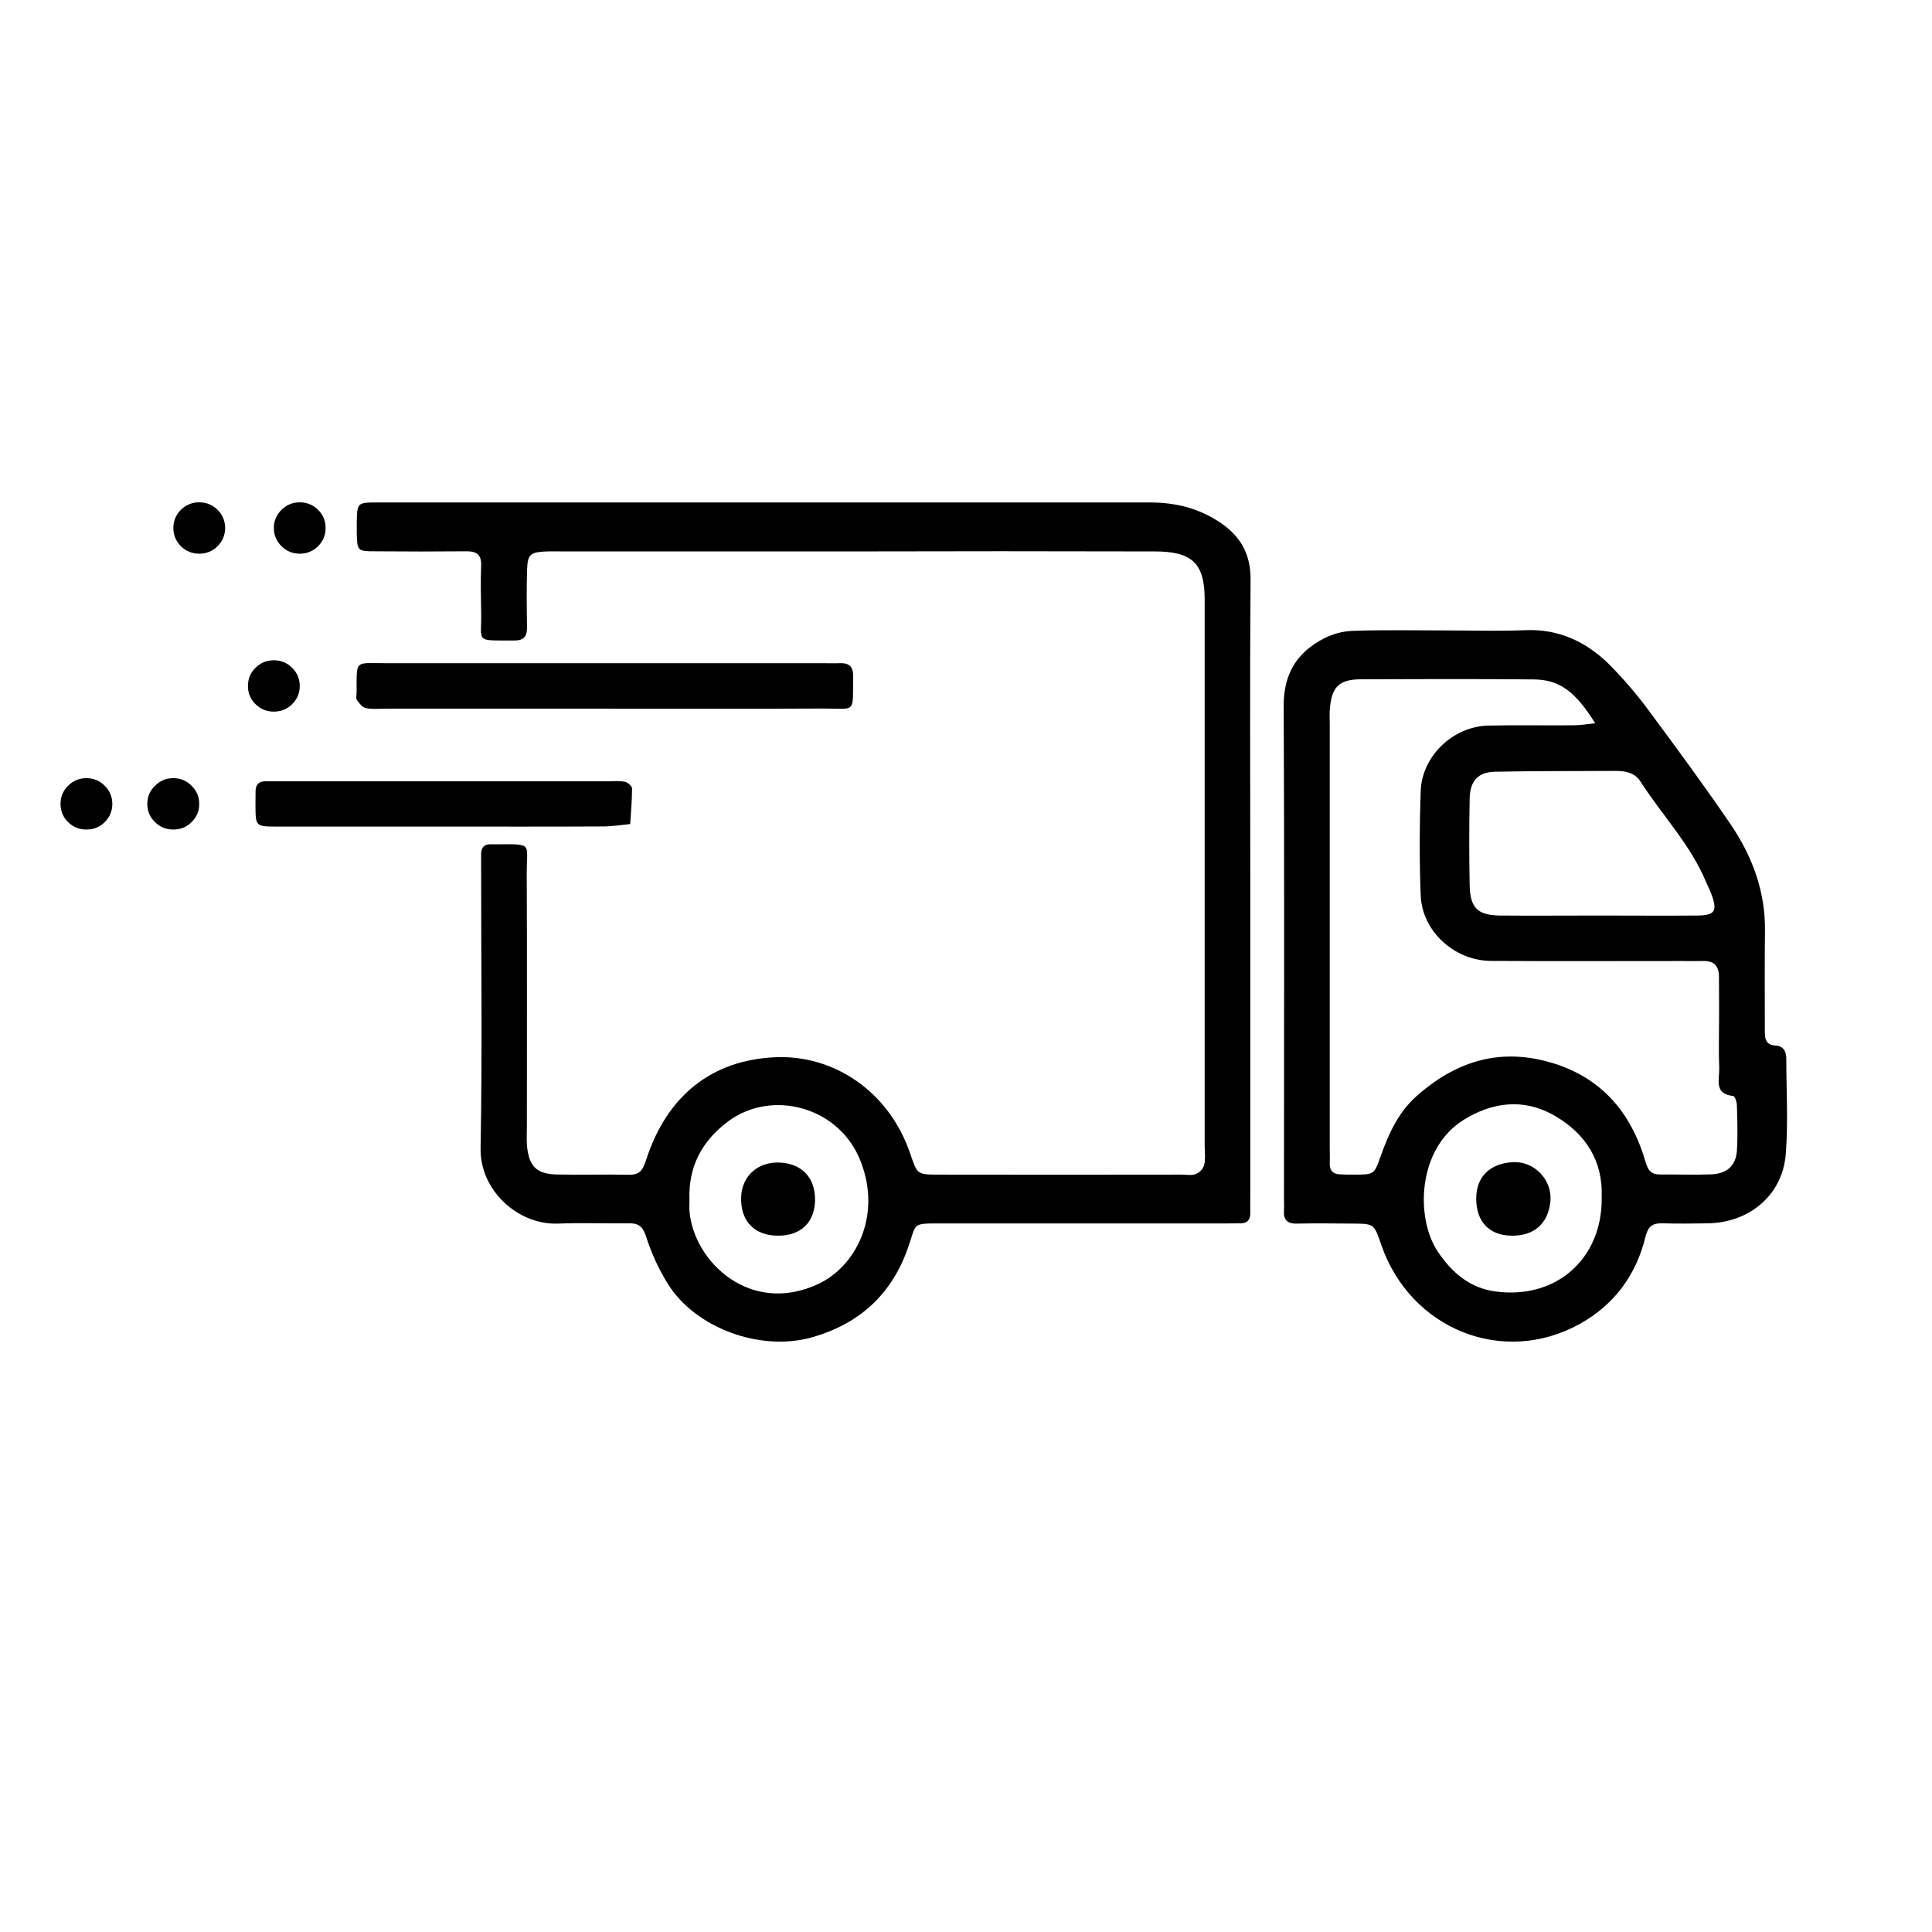 <svg xmlns="http://www.w3.org/2000/svg" xmlns:xlink="http://www.w3.org/1999/xlink" width="75" zoomAndPan="magnify" viewBox="0 0 56.25 56.25" height="75" preserveAspectRatio="xMidYMid meet" version="1.0"><defs><clipPath id="e2fe93c277"><path d="M 10 14.621 L 37 14.621 L 37 39.785 L 10 39.785 Z M 10 14.621 " clip-rule="nonzero"/></clipPath><clipPath id="02d1ca7780"><path d="M 37 18 L 52.078 18 L 52.078 39.785 L 37 39.785 Z M 37 18 " clip-rule="nonzero"/></clipPath><clipPath id="1c69210f04"><path d="M 7 14.621 L 10 14.621 L 10 17 L 7 17 Z M 7 14.621 " clip-rule="nonzero"/></clipPath><clipPath id="79a5415e00"><path d="M 5 14.621 L 7 14.621 L 7 17 L 5 17 Z M 5 14.621 " clip-rule="nonzero"/></clipPath><clipPath id="075b794a89"><path d="M 1.75 22 L 4 22 L 4 25 L 1.75 25 Z M 1.75 22 " clip-rule="nonzero"/></clipPath></defs><g clip-path="url(#e2fe93c277)"><path fill="#000000" d="M 22.355 14.629 C 26.059 14.629 29.766 14.629 33.473 14.629 C 34.23 14.629 34.918 14.797 35.555 15.234 C 36.148 15.648 36.414 16.156 36.41 16.883 C 36.387 19.734 36.402 22.59 36.402 25.445 C 36.402 28.543 36.402 31.645 36.402 34.742 C 36.402 34.934 36.398 35.125 36.402 35.312 C 36.406 35.504 36.324 35.617 36.117 35.617 C 35.926 35.617 35.734 35.621 35.543 35.621 L 27.473 35.621 C 26.516 35.621 26.699 35.586 26.438 36.324 C 25.965 37.68 25.027 38.543 23.633 38.938 C 22.148 39.355 20.262 38.68 19.449 37.387 C 19.176 36.949 18.965 36.488 18.809 35.996 C 18.711 35.699 18.582 35.609 18.297 35.617 C 17.613 35.625 16.926 35.598 16.238 35.625 C 15.07 35.664 13.969 34.648 13.992 33.434 C 14.043 30.688 14.008 27.941 14.008 25.195 C 14.008 25.086 14.008 24.977 14.008 24.867 C 14.008 24.668 14.105 24.57 14.309 24.582 C 14.336 24.582 14.367 24.582 14.391 24.582 C 15.543 24.582 15.332 24.504 15.336 25.457 C 15.348 27.902 15.34 30.352 15.34 32.797 C 15.34 32.988 15.328 33.18 15.344 33.367 C 15.402 33.965 15.629 34.188 16.23 34.195 C 16.914 34.211 17.602 34.188 18.289 34.203 C 18.629 34.215 18.715 34.07 18.816 33.758 C 19.414 31.922 20.703 30.859 22.582 30.781 C 24.277 30.711 25.879 31.773 26.496 33.574 C 26.707 34.188 26.691 34.199 27.32 34.199 C 29.68 34.203 32.039 34.203 34.402 34.199 C 34.539 34.199 34.688 34.23 34.809 34.184 C 34.93 34.133 35.016 34.047 35.059 33.922 C 35.102 33.742 35.074 33.547 35.074 33.355 C 35.074 28.055 35.074 22.754 35.074 17.453 C 35.074 16.41 34.715 16.055 33.629 16.055 C 30.637 16.047 27.645 16.047 24.652 16.055 L 16.418 16.055 C 16.227 16.055 16.031 16.047 15.84 16.059 C 15.449 16.082 15.363 16.156 15.348 16.547 C 15.328 17.117 15.336 17.688 15.344 18.258 C 15.348 18.531 15.25 18.652 14.965 18.648 C 13.785 18.641 14.035 18.73 14.008 17.781 C 14 17.348 13.992 16.91 14.008 16.477 C 14.023 16.152 13.883 16.047 13.574 16.051 C 12.695 16.059 11.816 16.059 10.938 16.051 C 10.402 16.051 10.402 16.043 10.387 15.516 C 10.387 15.406 10.387 15.297 10.387 15.191 C 10.402 14.637 10.402 14.629 10.996 14.629 C 14.785 14.629 18.574 14.629 22.363 14.629 Z M 20.074 34.934 C 20.074 35.043 20.066 35.152 20.074 35.262 C 20.199 36.746 21.855 38.305 23.824 37.383 C 24.902 36.879 25.676 35.43 25.066 33.832 C 24.453 32.215 22.477 31.707 21.211 32.641 C 20.441 33.211 20.035 33.965 20.074 34.934 Z M 20.074 34.934 " fill-opacity="1" fill-rule="nonzero"/></g><g clip-path="url(#02d1ca7780)"><path fill="#000000" d="M 42.102 18.355 C 42.871 18.355 43.641 18.379 44.406 18.348 C 45.383 18.305 46.176 18.684 46.84 19.332 C 47.281 19.777 47.688 20.25 48.055 20.758 C 48.848 21.824 49.637 22.902 50.387 24 C 51.023 24.938 51.406 25.969 51.387 27.125 C 51.375 28.078 51.383 29.027 51.383 29.98 C 51.383 30.203 51.379 30.422 51.695 30.441 C 51.938 30.457 52.008 30.621 52.008 30.836 C 52.008 31.758 52.066 32.691 51.992 33.605 C 51.898 34.793 50.934 35.602 49.715 35.617 C 49.277 35.625 48.836 35.629 48.398 35.617 C 48.105 35.609 47.98 35.711 47.906 36.016 C 47.637 37.117 47.004 37.984 46 38.543 C 43.758 39.789 41.07 38.699 40.219 36.254 C 40.004 35.637 40.02 35.629 39.402 35.625 C 38.855 35.621 38.305 35.613 37.758 35.625 C 37.465 35.633 37.363 35.504 37.383 35.234 C 37.391 35.125 37.383 35.016 37.383 34.906 C 37.383 30.125 37.398 25.344 37.375 20.562 C 37.367 19.633 37.75 19 38.543 18.59 C 38.809 18.453 39.09 18.379 39.391 18.367 C 40.293 18.336 41.199 18.355 42.102 18.355 Z M 46.445 21.059 C 45.859 20.121 45.398 19.785 44.641 19.781 C 42.965 19.766 41.293 19.77 39.621 19.777 C 39 19.781 38.781 19.992 38.723 20.59 C 38.703 20.75 38.715 20.914 38.715 21.078 C 38.715 25.18 38.715 29.285 38.715 33.387 C 38.715 33.551 38.723 33.711 38.715 33.875 C 38.711 34.074 38.805 34.18 39.004 34.191 C 39.141 34.199 39.277 34.199 39.414 34.199 C 40.016 34.199 40.012 34.199 40.207 33.637 C 40.438 32.992 40.719 32.379 41.246 31.91 C 42.363 30.922 43.617 30.504 45.105 30.922 C 46.617 31.348 47.488 32.383 47.91 33.828 C 47.984 34.09 48.086 34.199 48.344 34.195 C 48.836 34.191 49.332 34.211 49.824 34.191 C 50.285 34.172 50.543 33.934 50.57 33.496 C 50.598 33.055 50.582 32.625 50.57 32.191 C 50.57 32.094 50.512 31.914 50.465 31.91 C 49.891 31.852 50.066 31.422 50.055 31.105 C 50.035 30.617 50.051 30.129 50.051 29.641 C 50.051 29.234 50.051 28.824 50.047 28.418 C 50.043 28.121 49.895 27.969 49.586 27.98 C 49.391 27.984 49.199 27.98 49.008 27.98 C 47.145 27.98 45.277 27.988 43.41 27.977 C 42.336 27.969 41.398 27.109 41.363 26.055 C 41.324 25.051 41.328 24.043 41.363 23.039 C 41.395 22.016 42.305 21.148 43.332 21.125 C 44.152 21.105 44.977 21.125 45.801 21.117 C 46.004 21.117 46.211 21.082 46.445 21.059 Z M 46.559 26.656 C 47.52 26.656 48.477 26.664 49.438 26.656 C 49.926 26.648 50.004 26.523 49.836 26.055 C 49.789 25.926 49.727 25.805 49.672 25.68 C 49.219 24.59 48.391 23.734 47.762 22.754 C 47.598 22.496 47.328 22.445 47.047 22.445 C 45.871 22.453 44.699 22.445 43.527 22.469 C 43.031 22.48 42.801 22.734 42.789 23.25 C 42.773 24.09 42.773 24.934 42.789 25.773 C 42.805 26.438 43.02 26.648 43.684 26.656 C 44.641 26.664 45.602 26.656 46.562 26.656 Z M 46.633 34.891 C 46.633 34.809 46.633 34.727 46.633 34.648 C 46.605 33.617 46.012 32.887 45.18 32.438 C 44.344 31.988 43.453 32.082 42.613 32.605 C 41.258 33.453 41.211 35.465 41.859 36.438 C 42.273 37.055 42.797 37.504 43.547 37.602 C 45.305 37.836 46.645 36.652 46.633 34.891 Z M 46.633 34.891 " fill-opacity="1" fill-rule="nonzero"/></g><path fill="#000000" d="M 17.559 20.633 L 11.23 20.633 C 11.039 20.633 10.84 20.656 10.656 20.617 C 10.555 20.598 10.461 20.48 10.395 20.387 C 10.355 20.328 10.383 20.227 10.383 20.148 C 10.387 19.199 10.316 19.309 11.207 19.309 C 15.453 19.309 19.699 19.309 23.945 19.309 C 24.109 19.309 24.273 19.316 24.438 19.309 C 24.703 19.297 24.84 19.387 24.84 19.68 C 24.824 20.801 24.941 20.625 23.969 20.629 C 21.832 20.641 19.695 20.633 17.559 20.633 Z M 17.559 20.633 " fill-opacity="1" fill-rule="nonzero"/><path fill="#000000" d="M 12.938 24.066 C 11.316 24.066 9.699 24.066 8.078 24.066 C 7.441 24.066 7.441 24.059 7.438 23.449 C 7.438 23.312 7.441 23.176 7.441 23.043 C 7.438 22.84 7.539 22.746 7.738 22.746 C 7.875 22.746 8.012 22.746 8.152 22.746 C 11.336 22.746 14.52 22.746 17.703 22.746 C 17.867 22.746 18.039 22.73 18.195 22.762 C 18.277 22.781 18.402 22.887 18.402 22.953 C 18.402 23.301 18.371 23.645 18.348 23.992 C 18.078 24.02 17.812 24.062 17.547 24.062 C 16.012 24.07 14.473 24.066 12.938 24.066 Z M 12.938 24.066 " fill-opacity="1" fill-rule="nonzero"/><path fill="#000000" d="M 23.73 34.941 C 23.719 35.594 23.316 35.977 22.652 35.977 C 21.961 35.977 21.555 35.547 21.578 34.852 C 21.602 34.234 22.066 33.82 22.703 33.848 C 23.348 33.875 23.738 34.293 23.73 34.941 Z M 23.73 34.941 " fill-opacity="1" fill-rule="nonzero"/><path fill="#000000" d="M 44.012 35.977 C 43.355 35.969 42.977 35.566 42.98 34.891 C 42.984 34.242 43.398 33.867 44.055 33.836 C 44.672 33.805 45.195 34.352 45.141 34.973 C 45.078 35.605 44.688 35.984 44.012 35.977 Z M 44.012 35.977 " fill-opacity="1" fill-rule="nonzero"/><g clip-path="url(#1c69210f04)"><path fill="#000000" d="M 9.48 15.371 C 9.48 15.578 9.41 15.754 9.262 15.902 C 9.113 16.047 8.938 16.121 8.727 16.121 C 8.52 16.121 8.34 16.047 8.195 15.902 C 8.047 15.754 7.973 15.578 7.973 15.371 C 7.973 15.168 8.047 14.988 8.195 14.844 C 8.34 14.699 8.52 14.625 8.727 14.625 C 8.938 14.625 9.113 14.699 9.262 14.844 C 9.41 14.988 9.48 15.168 9.48 15.371 Z M 9.48 15.371 " fill-opacity="1" fill-rule="nonzero"/></g><g clip-path="url(#79a5415e00)"><path fill="#000000" d="M 6.555 15.371 C 6.555 15.578 6.48 15.754 6.336 15.902 C 6.188 16.047 6.008 16.121 5.801 16.121 C 5.594 16.121 5.414 16.047 5.266 15.902 C 5.121 15.754 5.047 15.578 5.047 15.371 C 5.047 15.168 5.121 14.988 5.266 14.844 C 5.414 14.699 5.594 14.625 5.801 14.625 C 6.008 14.625 6.188 14.699 6.336 14.844 C 6.48 14.988 6.555 15.168 6.555 15.371 Z M 6.555 15.371 " fill-opacity="1" fill-rule="nonzero"/></g><path fill="#000000" d="M 8.727 19.973 C 8.727 20.18 8.652 20.355 8.508 20.5 C 8.359 20.648 8.18 20.719 7.973 20.719 C 7.766 20.719 7.586 20.648 7.438 20.5 C 7.289 20.355 7.219 20.18 7.219 19.973 C 7.219 19.766 7.289 19.59 7.438 19.445 C 7.586 19.297 7.766 19.223 7.973 19.223 C 8.18 19.223 8.359 19.297 8.508 19.445 C 8.652 19.59 8.727 19.766 8.727 19.973 Z M 8.727 19.973 " fill-opacity="1" fill-rule="nonzero"/><path fill="#000000" d="M 5.801 23.406 C 5.801 23.613 5.727 23.789 5.578 23.934 C 5.434 24.082 5.254 24.152 5.047 24.152 C 4.836 24.152 4.66 24.082 4.512 23.934 C 4.363 23.789 4.289 23.613 4.289 23.406 C 4.289 23.199 4.363 23.023 4.512 22.879 C 4.66 22.73 4.836 22.656 5.047 22.656 C 5.254 22.656 5.434 22.73 5.578 22.879 C 5.727 23.023 5.801 23.199 5.801 23.406 Z M 5.801 23.406 " fill-opacity="1" fill-rule="nonzero"/><g clip-path="url(#075b794a89)"><path fill="#000000" d="M 3.27 23.406 C 3.27 23.613 3.195 23.789 3.051 23.934 C 2.902 24.082 2.723 24.152 2.516 24.152 C 2.309 24.152 2.129 24.082 1.98 23.934 C 1.836 23.789 1.762 23.613 1.762 23.406 C 1.762 23.199 1.836 23.023 1.98 22.879 C 2.129 22.73 2.309 22.656 2.516 22.656 C 2.723 22.656 2.902 22.73 3.051 22.879 C 3.195 23.023 3.27 23.199 3.27 23.406 Z M 3.27 23.406 " fill-opacity="1" fill-rule="nonzero"/></g></svg>